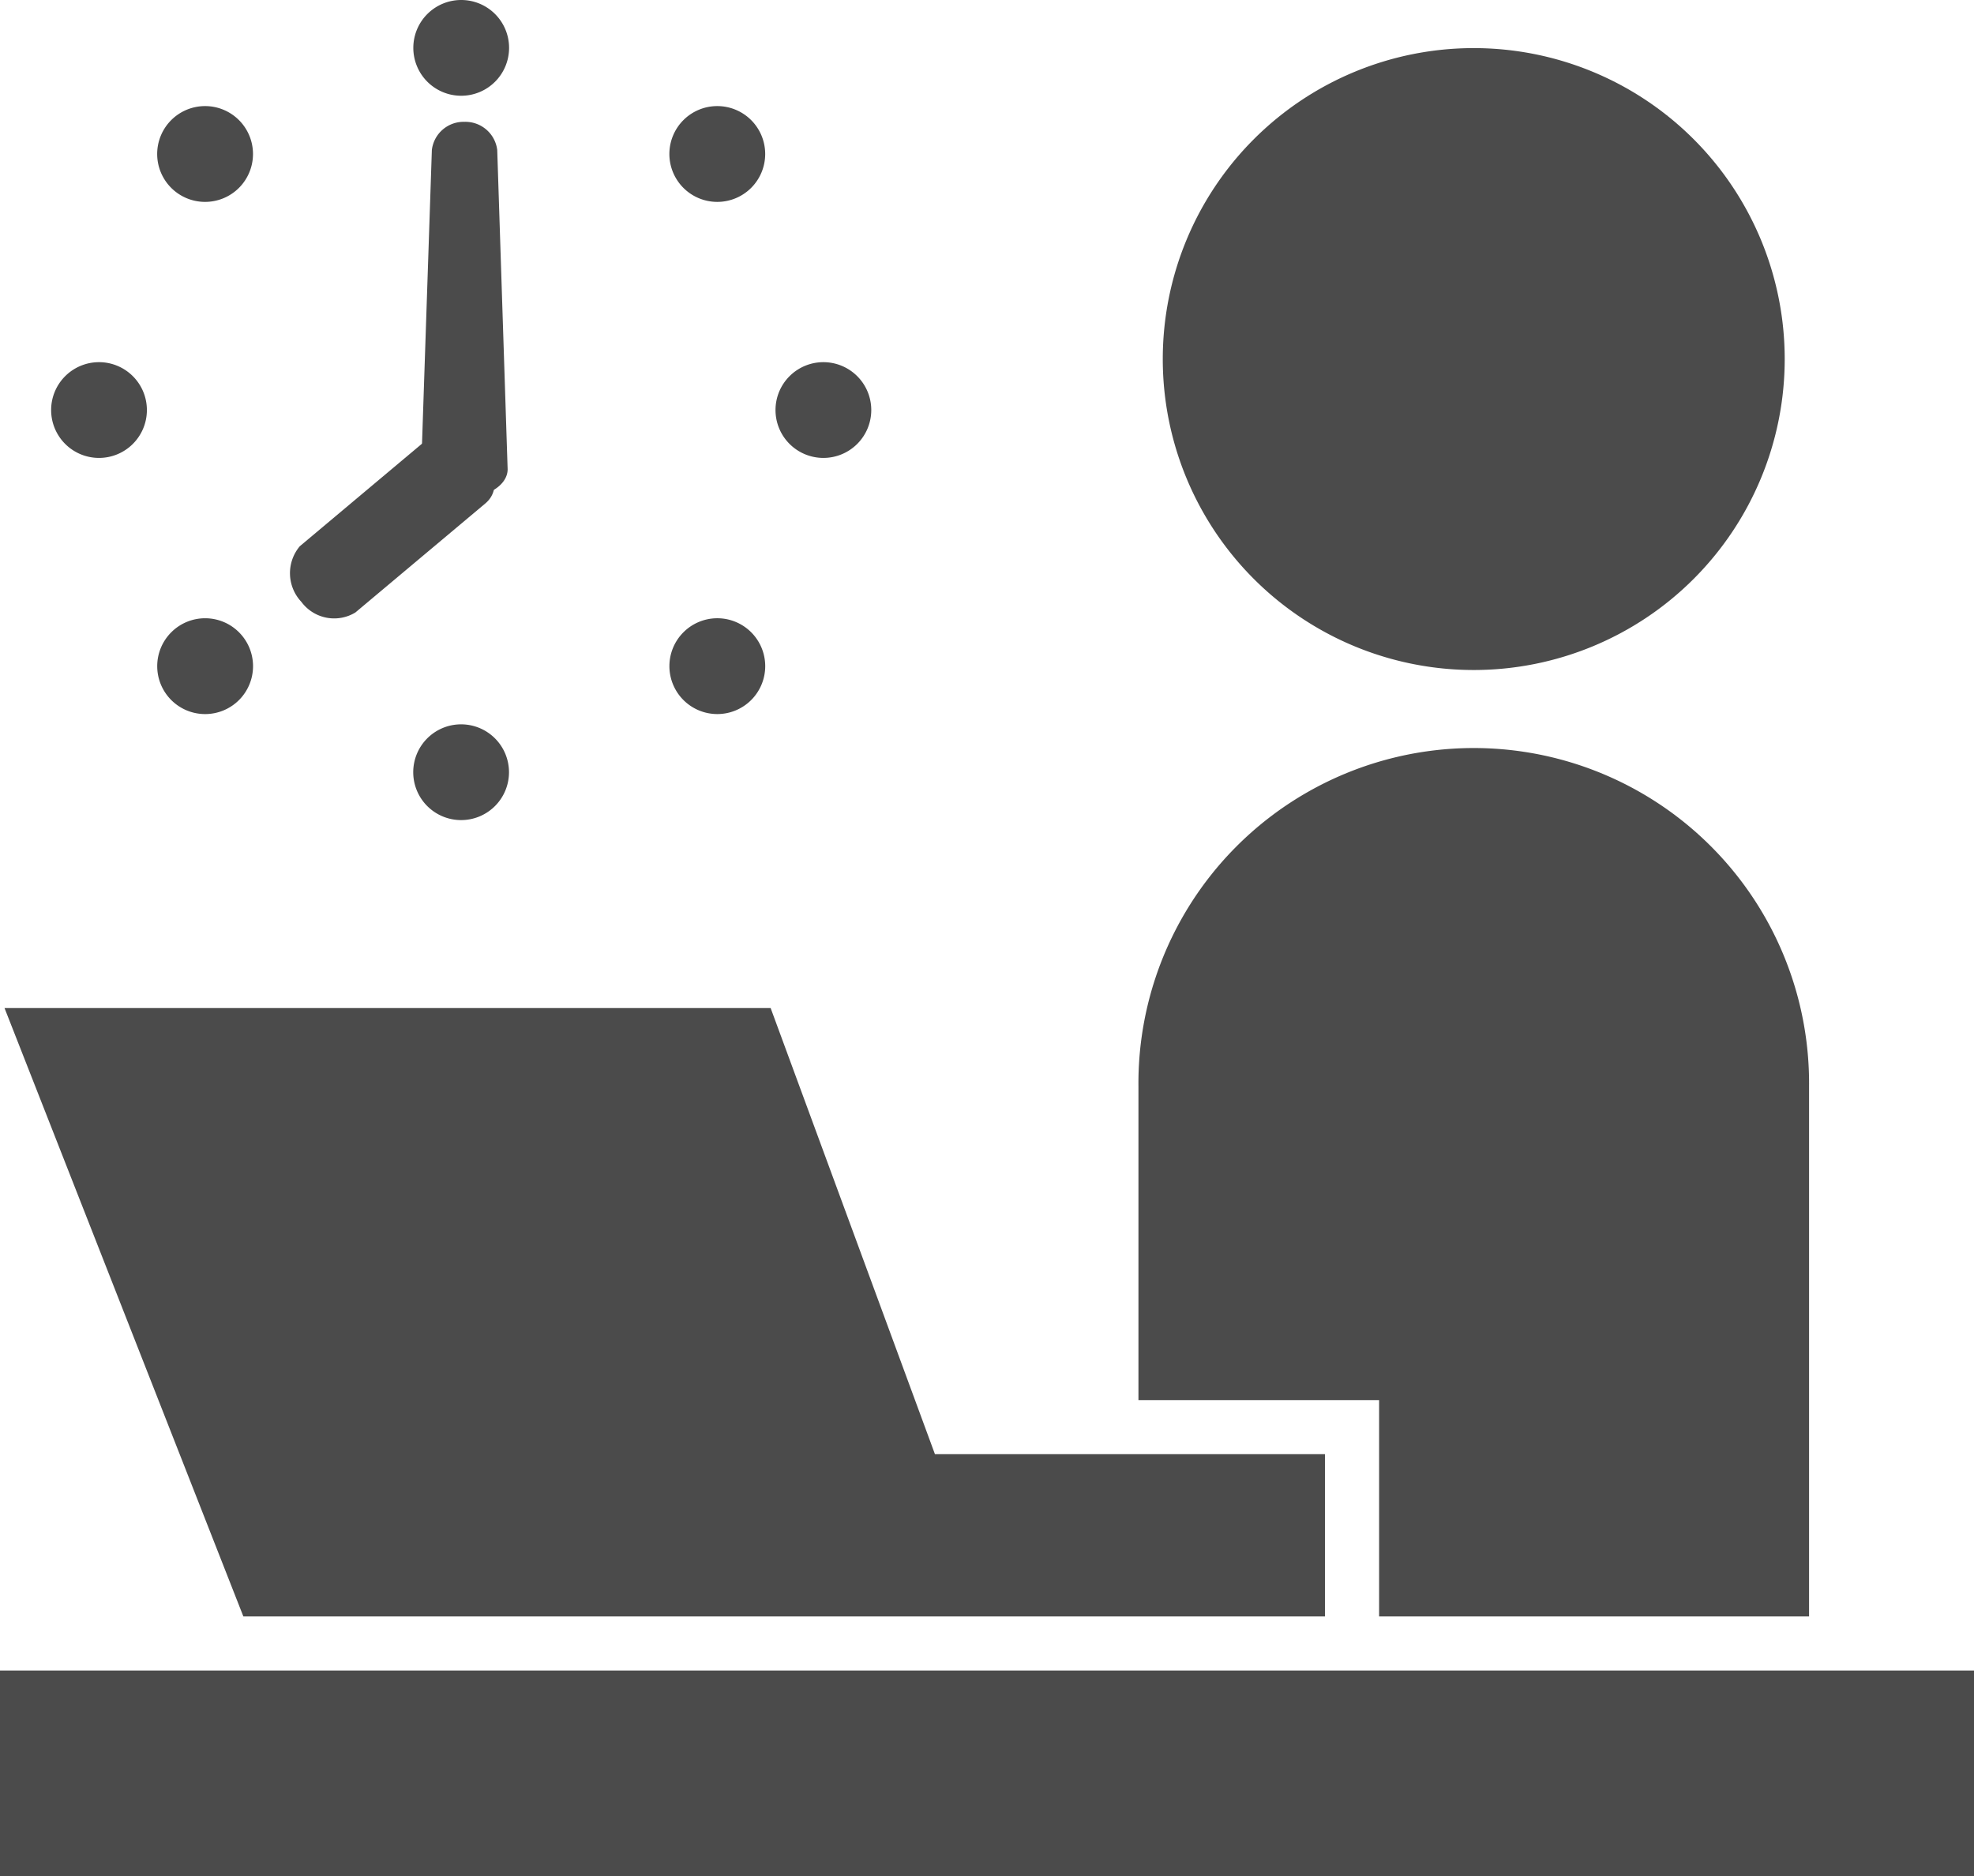 <svg xmlns="http://www.w3.org/2000/svg" width="68.482" height="65.085" viewBox="0 0 68.482 65.085">
  <g id="グループ_2164" data-name="グループ 2164" transform="translate(-935.518 -4430.155)">
    <path id="パス_78" data-name="パス 78" d="M312.379,46.759a10.788,10.788,0,1,0-10.788-10.788A10.787,10.787,0,0,0,312.379,46.759Z" transform="translate(674.266 4406.641)" fill="#4b4b4b"/>
    <rect id="長方形_1354" data-name="長方形 1354" width="68.482" height="7.129" transform="translate(935.518 4488.111)" fill="#4b4b4b"/>
    <path id="パス_79" data-name="パス 79" d="M303.626,237.556h14.916V219.169a11.633,11.633,0,1,0-23.265,0V230.05h8.349Z" transform="translate(679.736 4248.679)" fill="#4b4b4b"/>
    <path id="パス_80" data-name="パス 80" d="M18.059,295.272H46.983v-5.629H33.451l-5.7-15.478H1.173l8.286,21.108Z" transform="translate(934.502 4190.963)" fill="#4b4b4b"/>
    <g id="グループ_2020" data-name="グループ 2020">
      <path id="パス_82" data-name="パス 82" d="M107.2,202.242a1.661,1.661,0,1,0,1.661-1.662A1.66,1.66,0,0,0,107.2,202.242Z" transform="translate(842.654 4254.705)" fill="#4b4b4b"/>
      <path id="パス_83" data-name="パス 83" d="M108.864,16.019a1.661,1.661,0,1,0-1.661-1.662A1.661,1.661,0,0,0,108.864,16.019Z" transform="translate(842.654 4417.458)" fill="#4b4b4b"/>
      <path id="パス_84" data-name="パス 84" d="M174.114,173.553a1.662,1.662,0,1,0,2.35,0A1.662,1.662,0,0,0,174.114,173.553Z" transform="translate(785.114 4278.538)" fill="#4b4b4b"/>
      <path id="パス_85" data-name="パス 85" d="M43.612,43.051a1.662,1.662,0,1,0-2.35,0A1.662,1.662,0,0,0,43.612,43.051Z" transform="translate(900.196 4393.622)" fill="#4b4b4b"/>
      <path id="パス_86" data-name="パス 86" d="M202.806,109.972a1.661,1.661,0,1,0-1.661-1.661A1.661,1.661,0,0,0,202.806,109.972Z" transform="translate(761.277 4336.07)" fill="#4b4b4b"/>
      <path id="パス_87" data-name="パス 87" d="M14.923,109.972a1.661,1.661,0,1,0-1.662-1.662A1.661,1.661,0,0,0,14.923,109.972Z" transform="translate(924.031 4336.07)" fill="#4b4b4b"/>
      <path id="パス_88" data-name="パス 88" d="M41.266,173.556a1.662,1.662,0,1,0,2.351,0A1.661,1.661,0,0,0,41.266,173.556Z" transform="translate(900.193 4278.536)" fill="#4b4b4b"/>
      <g id="グループ_2019" data-name="グループ 2019" transform="translate(-61.701 -10)">
        <path id="パス_243" data-name="パス 243" d="M1.5,0A1.112,1.112,0,0,1,2.639.977L3,12.053c0,.54-.672.977-1.5.977S0,12.593,0,12.053L.371.977A1.108,1.108,0,0,1,1.5,0Z" transform="translate(1011.83 4444.382)" fill="#4b4b4b"/>
        <path id="パス_244" data-name="パス 244" d="M1.5-.479c.828,0,1.477.319,1.486,1V6.416A1.416,1.416,0,0,1,1.5,7.614a1.451,1.451,0,0,1-1.514-1.2V.523A1.392,1.392,0,0,1,1.5-.479Z" transform="translate(1012.543 4454.993) rotate(50)" fill="#4b4b4b"/>
      </g>
      <path id="パス_245" data-name="パス 245" d="M43.612,43.051a1.662,1.662,0,1,0-2.35,0A1.662,1.662,0,0,0,43.612,43.051Z" transform="translate(917.965 4393.622)" fill="#4b4b4b"/>
    </g>
  </g>
</svg>
